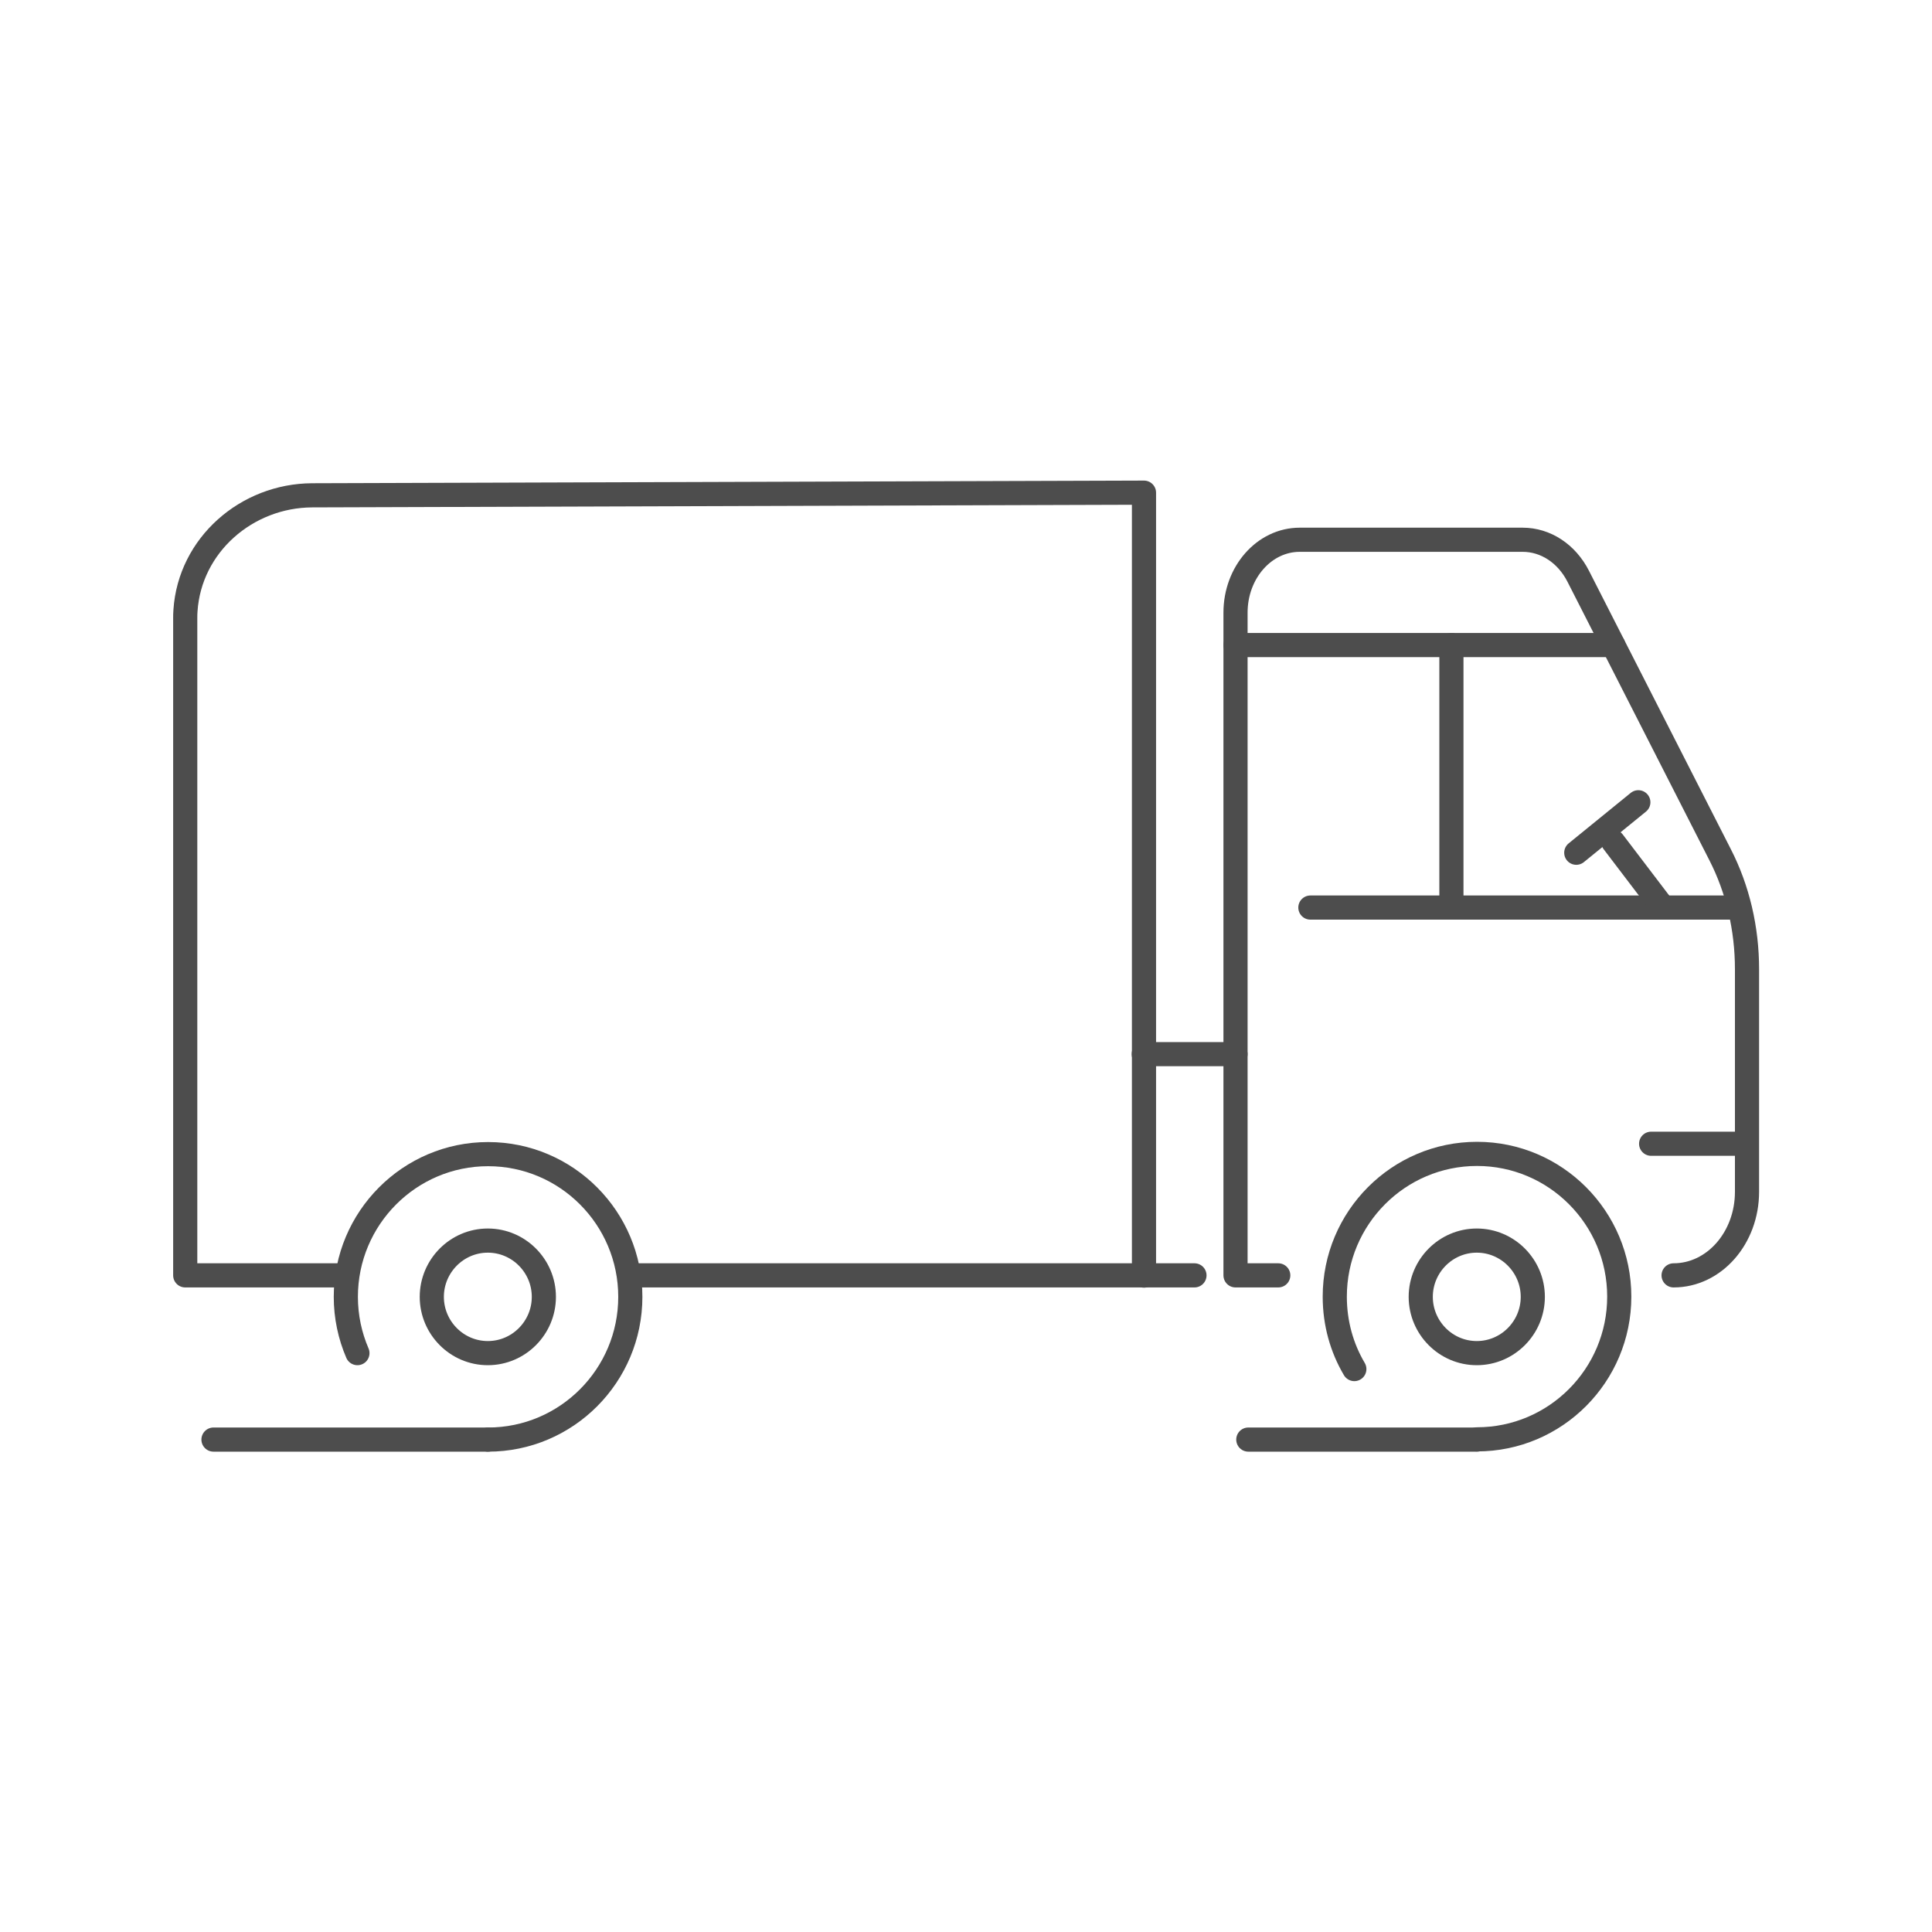 <?xml version="1.0" encoding="UTF-8"?>
<svg id="Layer_1" data-name="Layer 1" xmlns="http://www.w3.org/2000/svg" viewBox="0 0 80 80">
  <defs>
    <style>
      .cls-1 {
        fill: none;
        stroke: #4d4d4d;
        stroke-linecap: round;
        stroke-linejoin: round;
      }
    </style>
  </defs>
  <path class="cls-1" d="m52.93,52.81h-1.77v-27.44c0-1.67,1.19-3.02,2.66-3.02h9.23c.95,0,1.82.57,2.3,1.51l5.87,11.52c.74,1.44,1.12,3.08,1.12,4.75v9.22c0,1.91-1.36,3.46-3.04,3.46h0"/>
  <path class="cls-1" d="m14.32,52.81h-6.65v-27.2c0-.11,0-.22.01-.33.18-2.71,2.53-4.76,5.25-4.77l34.44-.11v32.42"/>
  <polyline class="cls-1" points="26.09 52.81 32.8 52.81 49.46 52.81"/>
  <g>
    <path class="cls-1" d="m14.8,56.03c-.31-.72-.48-1.51-.48-2.33,0-3.26,2.64-5.91,5.89-5.91s5.89,2.65,5.89,5.91-2.64,5.91-5.89,5.91"/>
    <path class="cls-1" d="m20.2,56.03c-1.28,0-2.32-1.05-2.32-2.33s1.04-2.33,2.32-2.33,2.32,1.05,2.32,2.33-1.04,2.33-2.32,2.33Z"/>
  </g>
  <g>
    <path class="cls-1" d="m56.08,56.69c-.52-.88-.81-1.9-.81-3,0-3.26,2.64-5.91,5.89-5.91s5.89,2.65,5.89,5.91-2.64,5.91-5.89,5.91"/>
    <path class="cls-1" d="m61.15,56.03c-1.28,0-2.32-1.05-2.32-2.33s1.04-2.33,2.32-2.33,2.32,1.05,2.32,2.33-1.04,2.33-2.32,2.33Z"/>
  </g>
  <line class="cls-1" x1="47.36" y1="43.65" x2="51.16" y2="43.65"/>
  <line class="cls-1" x1="72.33" y1="47.36" x2="68.37" y2="47.36"/>
  <polyline class="cls-1" points="51.16 26.71 62.46 26.71 66.8 26.71"/>
  <polyline class="cls-1" points="60.1 26.71 60.1 37.58 72.02 37.58"/>
  <line class="cls-1" x1="60.1" y1="37.58" x2="54.26" y2="37.58"/>
  <line class="cls-1" x1="68.87" y1="37.58" x2="66.8" y2="34.86"/>
  <line class="cls-1" x1="65.27" y1="35.31" x2="67.84" y2="33.22"/>
  <line class="cls-1" x1="20.2" y1="59.61" x2="8.84" y2="59.61"/>
  <line class="cls-1" x1="61.15" y1="59.61" x2="51.69" y2="59.61"/>
</svg>